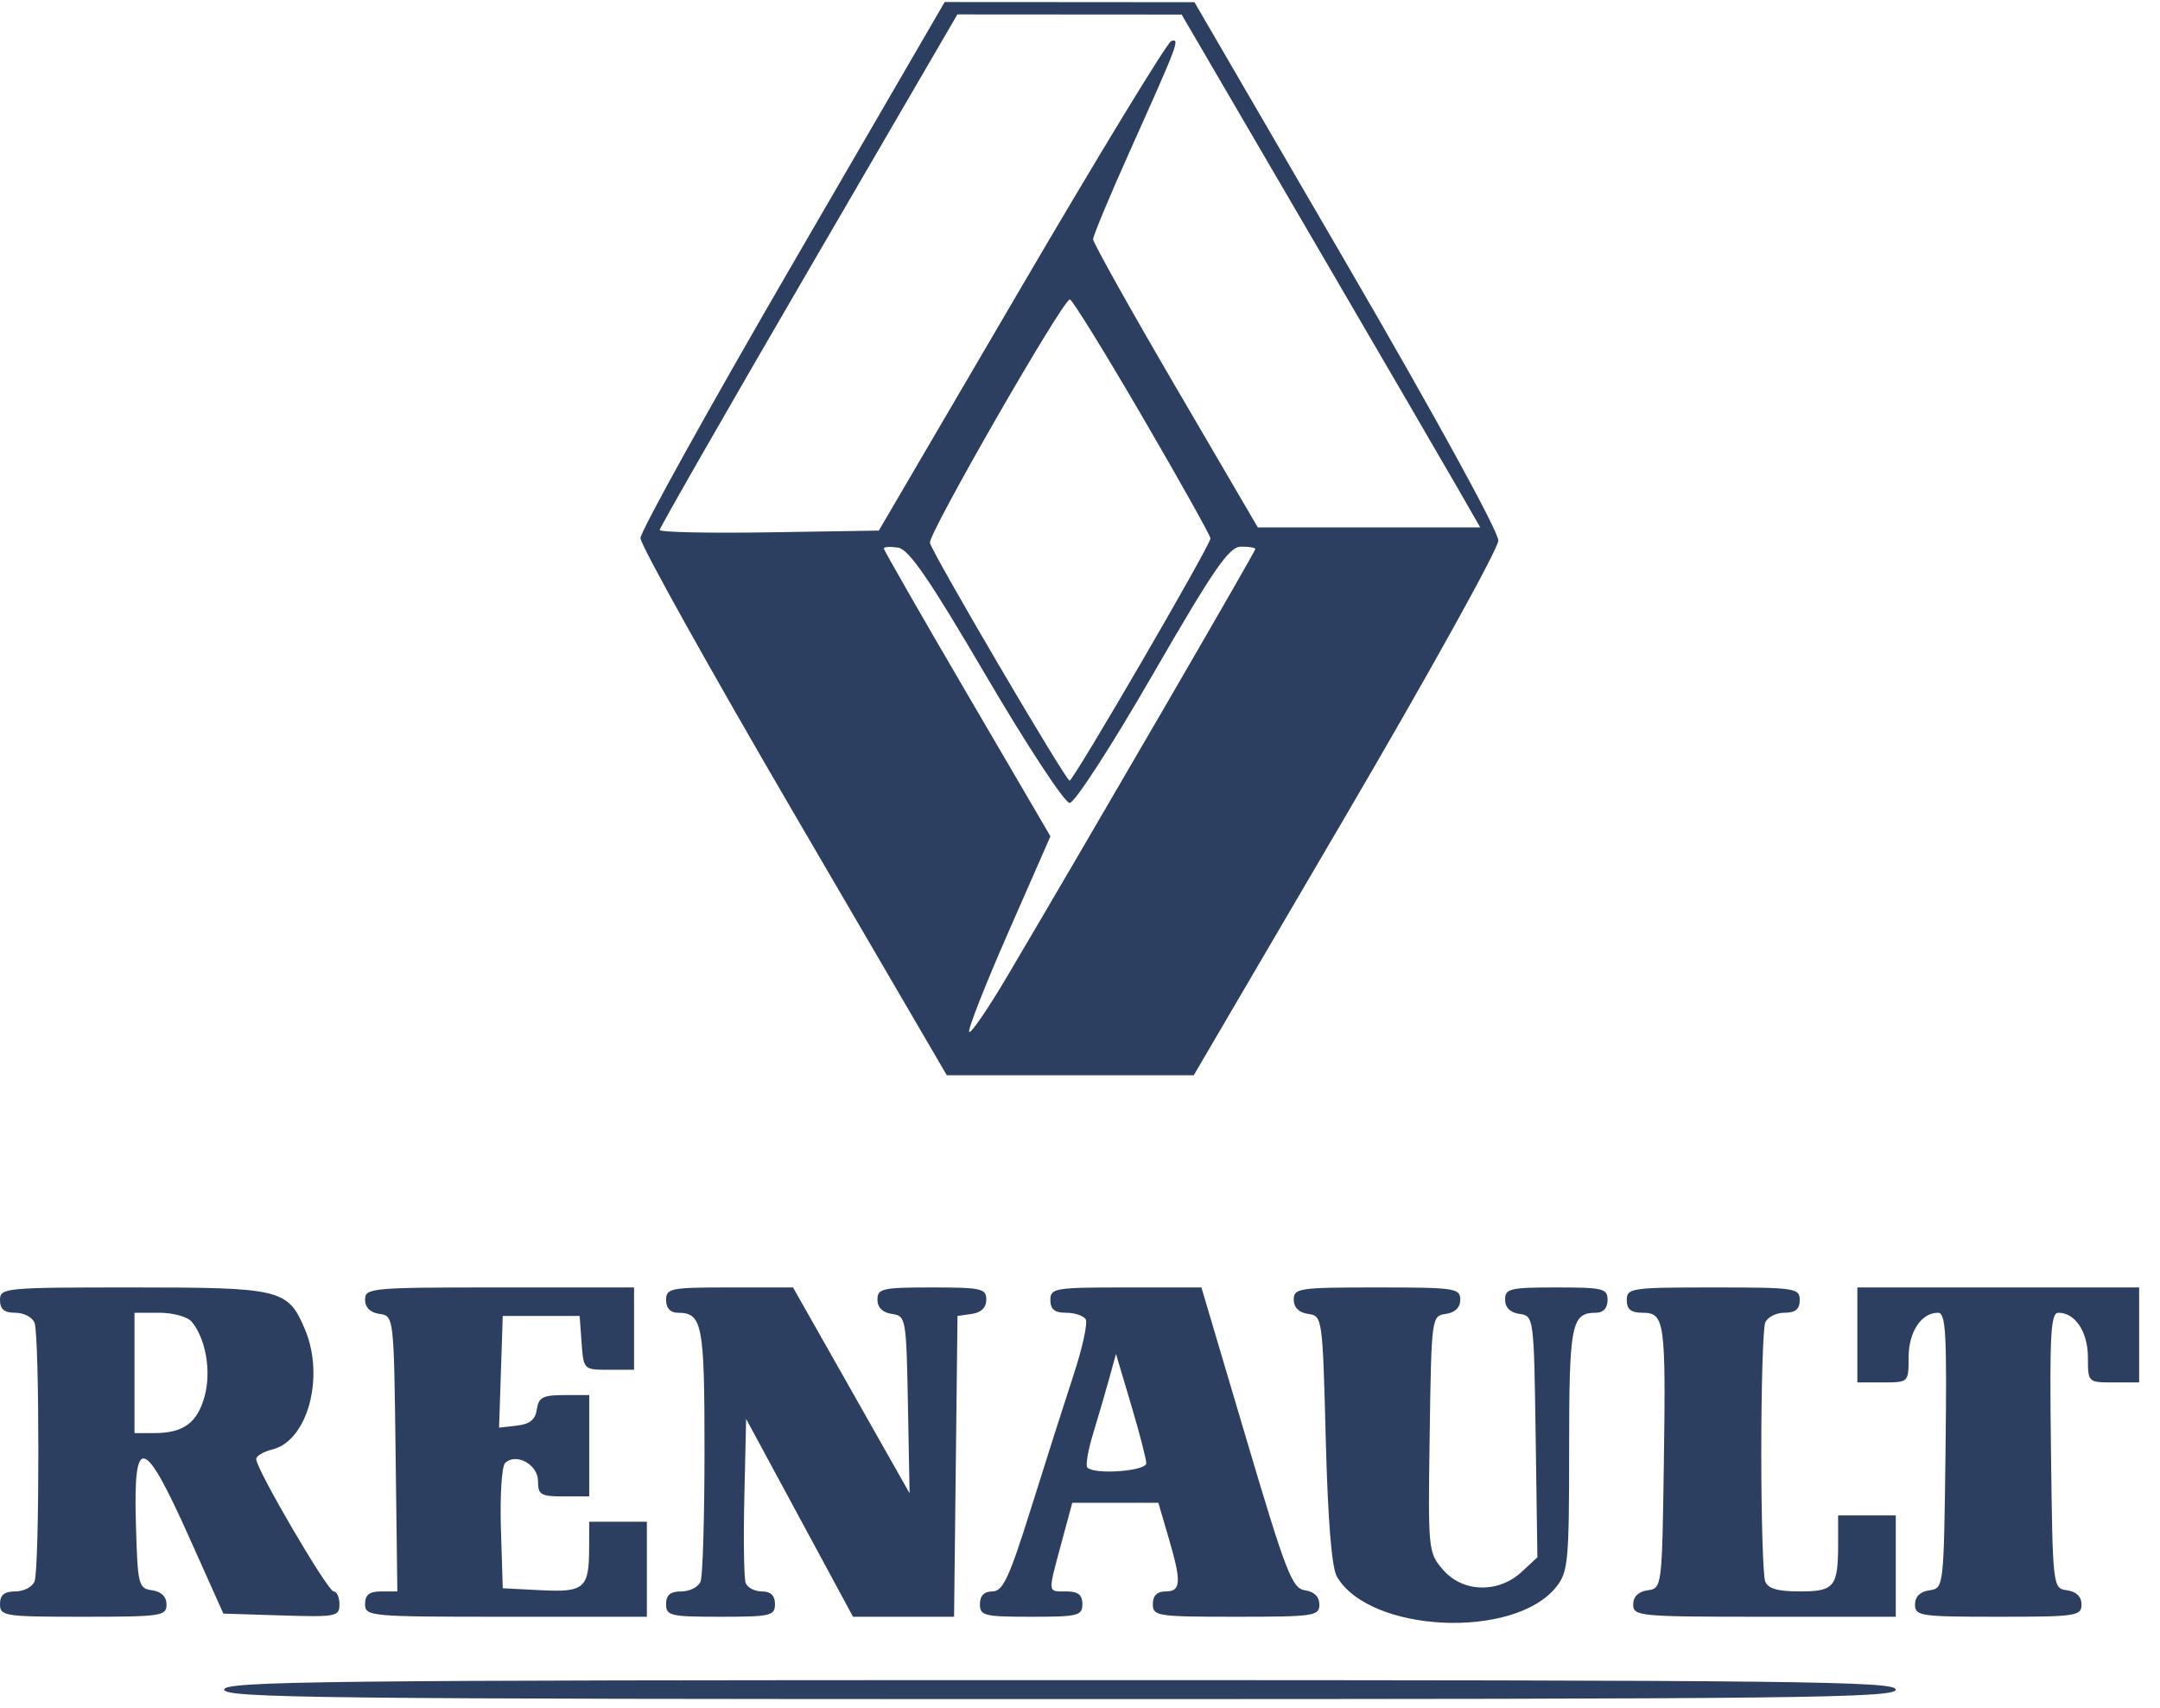 <?xml version="1.0" encoding="UTF-8"?> <svg xmlns="http://www.w3.org/2000/svg" width="86" height="68" viewBox="0 0 86 68" fill="none"> <path fill-rule="evenodd" clip-rule="evenodd" d="M31.556 10.511C28.225 16.248 25.5 21.161 25.5 21.428C25.5 21.695 28.244 26.617 31.598 32.364L37.697 42.814H42.612H47.529L53.585 32.475C56.916 26.788 59.648 21.861 59.656 21.525C59.664 21.169 57.141 16.567 53.614 10.501L47.557 0.088L42.585 0.084L37.612 0.081L31.556 10.511ZM52.148 9.319C54.953 14.125 57.627 18.72 58.091 19.529L58.935 21.001H54.507H50.08L46.801 15.39C44.997 12.303 43.522 9.665 43.522 9.526C43.522 9.388 44.185 7.799 44.994 5.996C46.92 1.704 46.991 1.517 46.633 1.635C46.474 1.688 43.788 6.095 40.666 11.429L34.99 21.127L30.627 21.196C28.228 21.234 26.265 21.192 26.265 21.103C26.265 21.014 28.932 16.358 32.191 10.758L38.118 0.574L42.583 0.577L47.047 0.58L52.148 9.319ZM45.479 16.585C46.973 19.15 48.195 21.334 48.195 21.439C48.195 21.707 42.741 31.084 42.585 31.084C42.433 31.085 37.137 22.066 37.025 21.616C36.942 21.28 42.319 11.922 42.596 11.922C42.688 11.922 43.985 14.021 45.479 16.585ZM39.271 26.927C40.902 29.707 42.39 31.971 42.588 31.971C42.788 31.971 44.254 29.707 45.889 26.873C48.33 22.646 48.93 21.775 49.406 21.767C49.722 21.761 49.98 21.805 49.98 21.864C49.98 21.963 43.329 33.417 40.109 38.864C39.344 40.158 38.66 41.16 38.589 41.09C38.518 41.02 39.217 39.239 40.142 37.131L41.823 33.3L38.507 27.628C36.682 24.509 35.19 21.904 35.19 21.84C35.19 21.775 35.443 21.758 35.752 21.803C36.184 21.865 36.995 23.045 39.271 26.927ZM0 51.767C0 52.131 0.17 52.271 0.61 52.271C0.946 52.271 1.29 52.451 1.375 52.67C1.577 53.19 1.577 62.448 1.375 62.968C1.29 63.188 0.946 63.367 0.61 63.367C0.17 63.367 0 63.508 0 63.872C0 64.35 0.17 64.376 3.315 64.376C6.42 64.376 6.63 64.345 6.63 63.889C6.63 63.576 6.425 63.374 6.056 63.322C5.509 63.245 5.479 63.12 5.41 60.636C5.31 57.071 5.732 57.188 7.538 61.224L8.893 64.25L11.204 64.323C13.383 64.391 13.515 64.366 13.515 63.881C13.515 63.599 13.411 63.367 13.284 63.367C13.047 63.367 10.2 58.5 10.2 58.096C10.2 57.974 10.49 57.802 10.845 57.714C12.253 57.364 12.94 54.822 12.139 52.927C11.465 51.33 11.186 51.263 5.298 51.263C0.17 51.263 0 51.279 0 51.767ZM14.535 51.749C14.535 52.062 14.74 52.265 15.109 52.317C15.681 52.397 15.683 52.409 15.751 57.882L15.82 63.367H15.178C14.705 63.367 14.535 63.501 14.535 63.872C14.535 64.361 14.705 64.376 20.145 64.376H25.755V62.485V60.593H24.608H23.46L23.456 61.665C23.45 63.245 23.261 63.407 21.524 63.318L20.017 63.241L19.944 60.868C19.903 59.563 19.977 58.388 20.109 58.258C20.54 57.832 21.42 58.31 21.42 58.971C21.42 59.519 21.53 59.584 22.44 59.584H23.46V57.567V55.55H22.458C21.613 55.55 21.443 55.639 21.374 56.117C21.315 56.526 21.093 56.707 20.581 56.765L19.87 56.846L19.944 54.622L20.017 52.397H21.547H23.078L23.156 53.469C23.234 54.536 23.239 54.541 24.239 54.541H25.245V52.902V51.263H19.89C14.769 51.263 14.535 51.284 14.535 51.749ZM26.52 51.767C26.52 52.084 26.69 52.271 26.979 52.271C27.964 52.271 28.05 52.708 28.05 57.723C28.05 60.389 27.98 62.749 27.895 62.968C27.81 63.188 27.466 63.367 27.13 63.367C26.69 63.367 26.52 63.508 26.52 63.872C26.52 64.336 26.69 64.376 28.688 64.376C30.685 64.376 30.855 64.336 30.855 63.872C30.855 63.533 30.685 63.367 30.337 63.367C30.052 63.367 29.762 63.219 29.691 63.038C29.621 62.857 29.596 61.312 29.636 59.603L29.707 56.498L31.835 60.437L33.963 64.376H35.974H37.986L38.054 58.387L38.123 52.397L38.696 52.317C39.065 52.265 39.27 52.062 39.27 51.749C39.27 51.307 39.074 51.263 37.102 51.263C35.131 51.263 34.935 51.307 34.935 51.749C34.935 52.062 35.14 52.265 35.509 52.317C36.069 52.395 36.084 52.481 36.149 55.928L36.215 59.458L33.895 55.361L31.574 51.263H29.047C26.69 51.263 26.52 51.297 26.52 51.767ZM41.82 51.767C41.82 52.134 41.99 52.271 42.443 52.271C42.785 52.271 43.138 52.388 43.226 52.529C43.315 52.672 43.1 53.664 42.747 54.736C42.395 55.808 41.635 58.188 41.06 60.026C40.184 62.822 39.932 63.367 39.514 63.367C39.185 63.367 39.015 63.539 39.015 63.872C39.015 64.334 39.185 64.376 41.055 64.376C42.925 64.376 43.095 64.334 43.095 63.872C43.095 63.502 42.925 63.367 42.458 63.367C41.7 63.367 41.711 63.476 42.256 61.454L42.692 59.837H44.405H46.119L46.519 61.2C47.047 62.996 47.029 63.367 46.41 63.367C46.07 63.367 45.9 63.535 45.9 63.872C45.9 64.35 46.07 64.376 49.215 64.376C52.32 64.376 52.53 64.345 52.53 63.889C52.53 63.577 52.325 63.374 51.958 63.322C51.444 63.249 51.206 62.635 49.61 57.252L47.834 51.263H44.827C41.99 51.263 41.82 51.291 41.82 51.767ZM51.51 51.749C51.51 52.062 51.715 52.265 52.084 52.317C52.651 52.397 52.659 52.451 52.785 57.315C52.869 60.544 53.021 62.42 53.228 62.777C54.525 65.017 60.292 65.288 61.962 63.188C62.435 62.593 62.475 62.169 62.475 57.71C62.475 52.709 62.561 52.271 63.546 52.271C63.835 52.271 64.005 52.084 64.005 51.767C64.005 51.305 63.835 51.263 61.965 51.263C60.12 51.263 59.925 51.309 59.925 51.749C59.925 52.062 60.13 52.265 60.499 52.317C61.068 52.397 61.073 52.435 61.142 57.203L61.211 62.008L60.589 62.586C59.662 63.447 58.247 63.415 57.464 62.515C56.861 61.822 56.855 61.755 56.923 57.105C56.992 52.439 56.998 52.397 57.566 52.317C57.935 52.265 58.14 52.062 58.14 51.749C58.14 51.293 57.93 51.263 54.825 51.263C51.72 51.263 51.51 51.293 51.51 51.749ZM64.77 51.767C64.77 52.136 64.94 52.271 65.403 52.271C66.28 52.271 66.329 52.621 66.245 58.324C66.173 63.207 66.168 63.242 65.599 63.322C65.23 63.374 65.025 63.576 65.025 63.889C65.025 64.354 65.258 64.376 70.252 64.376H75.48V62.358V60.341H74.332H73.185V61.455C73.185 63.189 73.043 63.367 71.655 63.367C70.777 63.367 70.391 63.255 70.28 62.968C70.195 62.749 70.125 60.432 70.125 57.819C70.125 55.207 70.195 52.89 70.28 52.67C70.365 52.451 70.709 52.271 71.045 52.271C71.485 52.271 71.655 52.131 71.655 51.767C71.655 51.288 71.485 51.263 68.213 51.263C64.94 51.263 64.77 51.288 64.77 51.767ZM73.95 53.154V55.045H74.97C75.987 55.045 75.99 55.042 75.99 54.054C75.99 53.037 76.493 52.271 77.161 52.271C77.474 52.271 77.519 53.105 77.461 57.756C77.393 63.229 77.391 63.241 76.819 63.322C76.45 63.374 76.245 63.576 76.245 63.889C76.245 64.345 76.455 64.376 79.56 64.376C82.665 64.376 82.875 64.345 82.875 63.889C82.875 63.576 82.67 63.374 82.301 63.322C81.729 63.241 81.727 63.229 81.659 57.756C81.6 53.105 81.646 52.271 81.959 52.271C82.627 52.271 83.13 53.037 83.13 54.054C83.13 55.042 83.133 55.045 84.15 55.045H85.17V53.154V51.263H79.56H73.95V53.154ZM7.63 52.625C8.192 53.295 8.419 54.598 8.148 55.594C7.858 56.657 7.303 57.063 6.137 57.063H5.355V54.667V52.271H6.344C6.888 52.271 7.466 52.43 7.63 52.625ZM45.639 58.261C45.645 58.576 43.591 58.73 43.294 58.436C43.216 58.36 43.315 57.764 43.514 57.112C43.712 56.461 44 55.474 44.154 54.919L44.433 53.91L45.033 55.928C45.363 57.038 45.636 58.087 45.639 58.261ZM8.925 67.276C8.925 67.611 12.793 67.654 42.203 67.654C71.612 67.654 75.48 67.611 75.48 67.276C75.48 66.942 71.612 66.898 42.203 66.898C12.793 66.898 8.925 66.942 8.925 67.276Z" fill="#2D3F60"></path> </svg> 